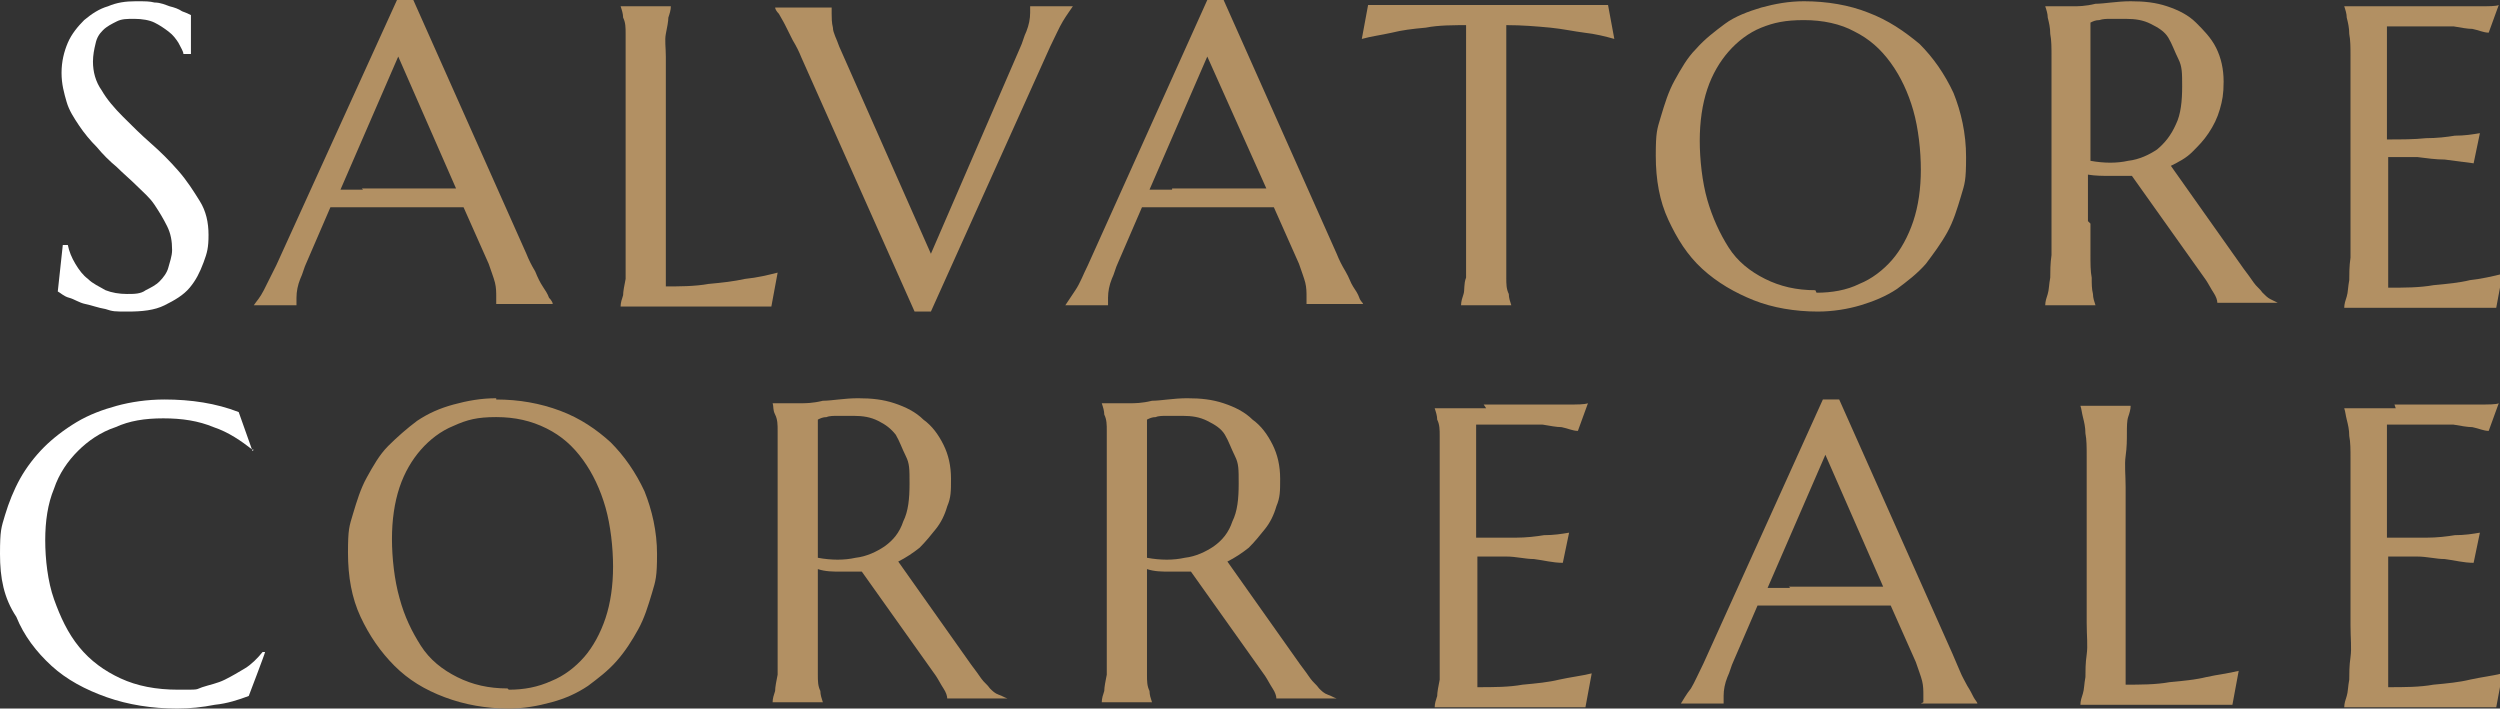 <?xml version="1.0" encoding="UTF-8"?>
<svg xmlns="http://www.w3.org/2000/svg" id="Livello_2" version="1.1" viewBox="0 0 199 56.4">
  <rect x="0" y="0" width="199" height="56.4" fill="#333333" stroke="none"/>
  <defs>
    <style>
      .st0 {
        fill: #b29063;
      }

      .st1 {
        fill: #fff;
      }
    </style>
  </defs>
  <g id="logo">
    <path class="st1" d="M15,4.3h-.4c0-.2-.2-.5-.4-.9-.2-.3-.4-.6-.8-.9s-.7-.5-1.1-.7c-.4-.2-1-.3-1.6-.3s-1,0-1.4.2-.8.4-1.1.7-.5.6-.6,1.1c-.1.4-.2.9-.2,1.4,0,.8.2,1.6.7,2.3.4.7,1,1.4,1.7,2.1.7.7,1.4,1.4,2.2,2.1.8.7,1.5,1.4,2.2,2.2.7.8,1.2,1.6,1.7,2.4s.7,1.7.7,2.7-.1,1.4-.4,2.2-.6,1.4-1.1,2c-.5.6-1.2,1-2,1.4-.8.4-1.8.5-2.9.5s-1.2,0-1.8-.2c-.6-.1-1.1-.3-1.6-.4s-.9-.4-1.3-.5-.7-.4-.9-.5l.4-3.7h.4c.1.5.3,1,.6,1.5.3.5.6.9,1,1.2.4.4.9.6,1.4.9.5.2,1.1.3,1.7.3s1.1,0,1.5-.3c.4-.2.8-.4,1.1-.7s.6-.7.7-1.1.3-.9.3-1.4c0-.7-.1-1.3-.4-1.9s-.6-1.1-1-1.7-.9-1-1.4-1.5c-.5-.5-1.1-1-1.6-1.5-.6-.5-1.1-1-1.6-1.6-.5-.5-1-1.1-1.4-1.7-.4-.6-.8-1.2-1-1.9-.2-.7-.4-1.4-.4-2.3s.2-1.7.5-2.4c.3-.7.8-1.3,1.3-1.8.6-.5,1.2-.9,1.9-1.1.7-.3,1.4-.4,2.2-.4s1.1,0,1.5.1c.5,0,.9.2,1.2.3.4.1.7.2,1,.4.3.1.5.2.7.3v3.1c-.1,0-.2,0-.2,0Z"></path>
    <path class="st0" d="M39.5,24.2h0c0-.1,0-.2,0-.3s0-.2,0-.3c0-.3,0-.7-.1-1.1s-.3-.9-.5-1.5l-2-4.5c-.6,0-1.4,0-2.5,0h-5.9c-.8,0-1.5,0-2.2,0l-1.9,4.4c-.2.4-.3.9-.5,1.3-.2.5-.3,1-.3,1.5s0,.3,0,.4c0,0,0,.2,0,.2h0c0,0-3.4,0-3.4,0h0c.2-.3.5-.6.8-1.2s.6-1.2,1-2L31.6,0h1.3l9,20.2c.2.5.4.9.7,1.4.2.5.4.9.6,1.2s.4.6.5.9c.2.2.3.4.3.5h0c0,0-4.5,0-4.5,0h0ZM28.8,15h2c.7,0,1.3,0,2,0,.7,0,1.3,0,1.9,0,.6,0,1.1,0,1.6,0l-4.6-10.5-4.6,10.6h1.8Z"></path>
    <path class="st0" d="M52.8,22.8c1.3,0,2.5,0,3.6-.2,1.1-.1,2-.2,2.9-.4,1-.1,1.8-.3,2.6-.5l-.5,2.7c-.1,0-.3,0-.6,0-.3,0-.6,0-.9,0-.3,0-.7,0-1,0s-.7,0-1,0c-.3,0-.6,0-.8,0h-7.7c0-.3.1-.6.2-.9,0-.3.1-.8.2-1.3,0-.5,0-1.1,0-1.8,0-.7,0-1.5,0-2.5V7c0-.9,0-1.8,0-2.5,0-.7,0-1.3,0-1.8s0-.9-.2-1.3c0-.3-.1-.6-.2-.9h0c0,0,4,0,4,0h0c0,.3-.1.6-.2.9,0,.3-.1.8-.2,1.3s0,1.1,0,1.8c0,.7,0,1.5,0,2.5v15.8h0Z"></path>
    <path class="st0" d="M66.2.5h0c0,.1,0,.2,0,.3s0,.2,0,.3c0,.3,0,.7.1,1.1,0,.4.3.9.5,1.5l7.3,16.5,7.1-16.4c.2-.4.3-.9.5-1.3.2-.5.3-1,.3-1.5s0-.2,0-.3,0-.2,0-.2h0c0,0,3.4,0,3.4,0h0c-.2.3-.5.7-.8,1.2s-.6,1.2-1,2l-9.5,21.1h-1.3l-9-20.2c-.2-.5-.4-.9-.7-1.4-.2-.4-.4-.8-.6-1.2-.2-.4-.4-.7-.5-.9-.2-.2-.3-.4-.3-.5h0c0,0,4.5,0,4.5,0h0Z"></path>
    <path class="st0" d="M104,24.2h0c0-.1,0-.2,0-.3s0-.2,0-.3c0-.3,0-.7-.1-1.1s-.3-.9-.5-1.5l-2-4.5c-.6,0-1.4,0-2.5,0h-5.8c-.8,0-1.5,0-2.2,0l-1.9,4.4c-.2.4-.3.9-.5,1.3-.2.5-.3,1-.3,1.5s0,.3,0,.4c0,0,0,.2,0,.2h0c0,0-3.4,0-3.4,0h0c.2-.3.4-.6.8-1.2s.6-1.2,1-2L96.1,0h1.3l9,20.2c.2.5.4.9.7,1.4s.4.9.6,1.2.4.6.5.9.3.4.3.5h0c0,0-4.5,0-4.5,0h0ZM93.3,15h2c.7,0,1.3,0,2,0,.7,0,1.3,0,1.9,0,.6,0,1.1,0,1.6,0l-4.7-10.5-4.6,10.6h1.8,0Z"></path>
    <path class="st0" d="M117,2c-1.3,0-2.5,0-3.5.2-1.1.1-1.9.2-2.7.4-.9.2-1.7.3-2.4.5l.5-2.7c.1,0,.3,0,.6,0,.3,0,.6,0,.9,0s.7,0,1,0,.7,0,1,0c.3,0,.6,0,.8,0h10.5c.2,0,.5,0,.8,0,.3,0,.7,0,1,0,.4,0,.7,0,1,0,.3,0,.6,0,.9,0,.3,0,.5,0,.6,0l.5,2.7c-.7-.2-1.5-.4-2.4-.5-.8-.1-1.7-.3-2.7-.4-1.1-.1-2.2-.2-3.5-.2v15.8c0,.9,0,1.8,0,2.5s0,1.3,0,1.8c0,.5,0,.9.2,1.3,0,.3.1.6.2.9h0c0,0-4,0-4,0h0c0-.3.1-.6.2-.9s0-.8.2-1.3c0-.5,0-1.1,0-1.8,0-.7,0-1.5,0-2.5V2h0Z"></path>
    <path class="st0" d="M143.6.1c1.8,0,3.6.3,5.1.9,1.6.6,2.9,1.5,4.1,2.5,1.1,1.1,2,2.4,2.7,3.9.6,1.5,1,3.2,1,5.1s-.1,2.1-.4,3.1-.6,2-1.1,2.9c-.5.9-1.1,1.7-1.7,2.5-.7.8-1.5,1.4-2.3,2-.9.6-1.9,1-2.9,1.3s-2.2.5-3.4.5c-1.8,0-3.6-.3-5.1-.9s-2.9-1.4-4.1-2.5-2-2.4-2.7-3.9-1-3.2-1-5.1.1-2.1.4-3.1.6-2,1.1-2.9,1-1.8,1.7-2.5c.7-.8,1.5-1.4,2.3-2s1.9-1,2.9-1.3c1.1-.3,2.2-.5,3.4-.5h0ZM144.6,23.3c1.2,0,2.4-.2,3.4-.7,1-.4,1.9-1.1,2.6-1.9s1.3-1.9,1.7-3.1c.4-1.2.6-2.6.6-4.1s-.2-3.3-.6-4.7-1-2.7-1.8-3.8c-.8-1.1-1.7-1.9-2.9-2.5-1.1-.6-2.5-.9-4-.9s-2.4.2-3.4.6c-1,.4-1.9,1.1-2.6,1.9s-1.3,1.8-1.7,3c-.4,1.2-.6,2.6-.6,4.1s.2,3.3.6,4.7,1,2.7,1.7,3.8,1.7,1.9,2.9,2.5c1.2.6,2.5.9,4,.9h0Z"></path>
    <path class="st0" d="M166.4,17.8c0,.9,0,1.8,0,2.5,0,.7,0,1.3.1,1.8,0,.5,0,.9.1,1.3,0,.3.1.6.2.9h0c0,0-4,0-4,0h0c0-.3.1-.6.2-.9s.1-.8.2-1.3c0-.5,0-1.1.1-1.8,0-.7,0-1.5,0-2.5V7c0-.9,0-1.8,0-2.5,0-.7,0-1.3-.1-1.8,0-.5-.1-.9-.2-1.3,0-.3-.1-.6-.2-.9h0c.2,0,.4,0,.7,0,.2,0,.4,0,.7,0h.8c.4,0,1,0,1.8-.2.7,0,1.7-.2,2.8-.2s2,.1,2.9.4c.9.3,1.7.7,2.3,1.3s1.2,1.2,1.6,2c.4.8.6,1.7.6,2.7s-.1,1.5-.3,2.2c-.2.7-.5,1.3-.9,1.9-.4.6-.8,1-1.3,1.5s-1.1.8-1.7,1.1l5.8,8.2c.3.4.6.8.8,1.1s.5.5.7.8c.2.2.4.4.6.5.2.1.4.2.6.3h0c0,0-4.8,0-4.8,0,0-.2-.1-.5-.3-.8s-.4-.7-.6-1l-5.9-8.3c-.5,0-1.1,0-1.7,0s-1.2,0-1.8-.1v3.7h0ZM166.4,12.8c1.1.2,2.1.2,3,0,.9-.1,1.7-.5,2.3-.9.6-.5,1.1-1.1,1.5-2,.4-.8.5-1.9.5-3s0-1.6-.3-2.2-.5-1.2-.8-1.7-.8-.8-1.4-1.1c-.6-.3-1.2-.4-2-.4s-.9,0-1.2,0-.6,0-.9.1c-.3,0-.5.1-.7.2v11h0Z"></path>
    <path class="st0" d="M190.6.5c1.4,0,2.6,0,3.8,0,1.1,0,2.1,0,2.9,0,.8,0,1.4,0,1.6-.1l-.8,2.2c-.4,0-.8-.2-1.3-.3-.4,0-.9-.1-1.5-.2-.6,0-1.3,0-2.1,0s-.6,0-.9,0-.7,0-1.1,0c-.4,0-.8,0-1.2,0v9c1.1,0,2.2,0,3.1-.1.9,0,1.7-.1,2.3-.2.8,0,1.4-.1,2-.2l-.5,2.4c-.8-.1-1.5-.2-2.3-.3-.7,0-1.4-.1-2.2-.2-.8,0-1.6,0-2.3,0v10.4c1.3,0,2.5,0,3.6-.2,1.1-.1,2.1-.2,2.9-.4.9-.1,1.8-.3,2.6-.5l-.5,2.7c-.1,0-.3,0-.6,0-.3,0-.6,0-.9,0s-.7,0-1,0-.7,0-1,0c-.3,0-.6,0-.9,0h-7.7c0-.3.1-.6.2-.9s.1-.8.2-1.3c0-.5,0-1.1.1-1.8,0-.7,0-1.5,0-2.5V7c0-.9,0-1.8,0-2.5,0-.7,0-1.3-.1-1.8,0-.5-.1-.9-.2-1.3,0-.3-.1-.6-.2-.9h0c1.4,0,2.8,0,4.1,0h0Z"></path>
    <path class="st1" d="M20.2,35.8h-.1c-.9-.7-1.9-1.4-3.1-1.8-1.2-.5-2.5-.7-4-.7s-2.7.2-3.8.7c-1.2.4-2.2,1.1-3,1.9s-1.5,1.8-1.9,3c-.5,1.2-.7,2.6-.7,4.1s.2,3.3.7,4.7,1.1,2.7,2,3.8c.9,1.1,2,1.9,3.3,2.5,1.3.6,2.8.9,4.6.9s1.3,0,1.9-.2,1.2-.3,1.8-.6,1.1-.6,1.6-.9,1-.8,1.4-1.3h.2c0,.1-1.3,3.5-1.3,3.5-.8.3-1.7.6-2.7.7-1,.2-2,.3-3,.3-2,0-3.9-.3-5.6-.9-1.7-.6-3.2-1.4-4.4-2.5-1.2-1.1-2.2-2.4-2.8-3.9C.3,47.6,0,46,0,44.1s.1-2.1.4-3.1c.3-1,.7-2,1.2-2.9.5-.9,1.2-1.8,1.9-2.5s1.6-1.4,2.6-2c1-.6,2.1-1,3.2-1.3s2.4-.5,3.8-.5c2.1,0,4.1.3,5.9,1l1.1,3.1h0Z"></path>
    <path class="st0" d="M39.5,31.8c1.8,0,3.5.3,5.1.9,1.6.6,2.9,1.5,4,2.5,1.1,1.1,2,2.4,2.7,3.9.6,1.5,1,3.2,1,5s-.1,2.1-.4,3.1-.6,2-1.1,2.9c-.5.9-1,1.7-1.7,2.5-.7.8-1.5,1.4-2.3,2-.9.6-1.8,1-2.9,1.3s-2.2.5-3.4.5c-1.8,0-3.5-.3-5.1-.9s-2.9-1.4-4-2.5c-1.1-1.1-2-2.4-2.7-3.9s-1-3.2-1-5.1.1-2.1.4-3.1.6-2,1.1-2.9c.5-.9,1-1.8,1.7-2.5s1.5-1.4,2.3-2c.9-.6,1.8-1,2.9-1.3,1.1-.3,2.2-.5,3.4-.5h0ZM40.5,54.9c1.2,0,2.3-.2,3.4-.7,1-.4,1.9-1.1,2.6-1.9.7-.8,1.3-1.9,1.7-3.1.4-1.2.6-2.6.6-4.1s-.2-3.3-.6-4.7-1-2.7-1.8-3.8c-.8-1.1-1.7-1.9-2.9-2.5-1.2-.6-2.5-.9-4-.9s-2.3.2-3.4.7c-1,.4-1.9,1.1-2.6,1.9s-1.3,1.8-1.7,3c-.4,1.2-.6,2.6-.6,4.1s.2,3.3.6,4.7c.4,1.5,1,2.7,1.7,3.8s1.7,1.9,2.9,2.5,2.5.9,4,.9h0Z"></path>
    <path class="st0" d="M65.1,49.4c0,.9,0,1.8,0,2.5s0,1.3,0,1.8c0,.5,0,.9.2,1.3,0,.3.1.6.2.9h0c0,0-4,0-4,0h0c0-.3.1-.6.2-.9,0-.3.1-.8.2-1.3,0-.5,0-1.1,0-1.8,0-.7,0-1.5,0-2.5v-10.8c0-.9,0-1.8,0-2.5s0-1.3,0-1.8c0-.5,0-.9-.2-1.3s-.1-.6-.2-.9h0c.2,0,.5,0,.7,0,.2,0,.4,0,.7,0h.8c.4,0,1,0,1.8-.2.7,0,1.7-.2,2.8-.2s2,.1,2.9.4,1.7.7,2.3,1.3c.7.5,1.2,1.2,1.6,2s.6,1.7.6,2.7,0,1.5-.3,2.2c-.2.7-.5,1.3-.9,1.8-.4.5-.8,1-1.3,1.5-.5.4-1.1.8-1.7,1.1l5.8,8.2c.3.4.6.8.8,1.1s.5.5.7.8c.2.2.4.4.7.5s.4.2.7.3h0c0,0-4.8,0-4.8,0,0-.2-.1-.5-.3-.8s-.4-.7-.6-1l-5.9-8.3c-.5,0-1.1,0-1.7,0s-1.2,0-1.8-.2v3.7h0ZM65.1,44.4c1.1.2,2.1.2,3,0,.9-.1,1.7-.5,2.3-.9.7-.5,1.2-1.1,1.5-2,.4-.8.5-1.8.5-3s0-1.6-.3-2.2-.5-1.2-.8-1.7c-.4-.5-.8-.8-1.4-1.1-.6-.3-1.2-.4-2-.4s-.9,0-1.2,0-.7,0-.9.1c-.3,0-.5.1-.7.2v11h0Z"></path>
    <path class="st0" d="M91.3,49.4c0,.9,0,1.8,0,2.5s0,1.3,0,1.8c0,.5,0,.9.2,1.3,0,.3.1.6.2.9h0c0,0-4,0-4,0h0c0-.3.1-.6.2-.9,0-.3.1-.8.2-1.3,0-.5,0-1.1,0-1.8s0-1.5,0-2.5v-10.8c0-.9,0-1.8,0-2.5s0-1.3,0-1.8,0-.9-.2-1.3c0-.3-.1-.6-.2-.9h0c.2,0,.4,0,.7,0,.2,0,.4,0,.7,0h.8c.4,0,1,0,1.8-.2.7,0,1.7-.2,2.8-.2s2,.1,2.9.4,1.7.7,2.3,1.3c.7.5,1.2,1.2,1.6,2s.6,1.7.6,2.7,0,1.5-.3,2.2c-.2.7-.5,1.3-.9,1.8-.4.5-.8,1-1.3,1.5-.5.4-1.1.8-1.7,1.1l5.8,8.2c.3.4.6.8.8,1.1s.5.5.7.8c.2.2.4.4.7.5s.4.2.7.3h0c0,0-4.8,0-4.8,0,0-.2-.1-.5-.3-.8s-.4-.7-.6-1l-5.9-8.3c-.5,0-1.1,0-1.7,0s-1.2,0-1.8-.2v3.7h0ZM91.3,44.4c1.1.2,2.1.2,3,0,.9-.1,1.7-.5,2.3-.9.7-.5,1.2-1.1,1.5-2,.4-.8.5-1.8.5-3s0-1.6-.3-2.2-.5-1.2-.8-1.7-.8-.8-1.4-1.1c-.6-.3-1.2-.4-2-.4s-.9,0-1.2,0-.7,0-.9.1c-.3,0-.5.1-.7.2v11h0Z"></path>
    <path class="st0" d="M118.1,32.2c1.4,0,2.6,0,3.8,0s2.1,0,2.9,0c.8,0,1.3,0,1.6-.1l-.8,2.2c-.4,0-.8-.2-1.3-.3-.4,0-.9-.1-1.5-.2-.6,0-1.3,0-2.1,0s-.6,0-.9,0c-.4,0-.7,0-1.1,0-.4,0-.8,0-1.2,0v9c1.1,0,2.2,0,3.1,0,.9,0,1.7-.1,2.3-.2.8,0,1.4-.1,2-.2l-.5,2.4c-.8,0-1.5-.2-2.3-.3-.7,0-1.4-.2-2.2-.2-.8,0-1.6,0-2.3,0v10.4c1.3,0,2.5,0,3.6-.2,1.1-.1,2.1-.2,2.9-.4.9-.2,1.8-.3,2.6-.5l-.5,2.7c-.1,0-.3,0-.6,0-.3,0-.6,0-.9,0s-.7,0-1,0-.7,0-1,0c-.3,0-.6,0-.8,0h-7.7c0-.3.1-.6.2-.9,0-.3.1-.8.2-1.3,0-.5,0-1.1,0-1.8s0-1.5,0-2.5v-10.8c0-.9,0-1.8,0-2.5s0-1.3,0-1.8,0-.9-.2-1.3c0-.3-.1-.6-.2-.9h0c1.4,0,2.8,0,4.1,0h0Z"></path>
    <path class="st0" d="M153.1,55.9h0c0-.1,0-.2,0-.3,0-.1,0-.2,0-.3,0-.3,0-.7-.1-1.1s-.3-.9-.5-1.5l-2-4.5c-.6,0-1.4,0-2.5,0h-5.9c-.8,0-1.5,0-2.2,0l-1.9,4.4c-.2.4-.3.9-.5,1.3-.2.5-.3,1-.3,1.5s0,.3,0,.4c0,0,0,.2,0,.2h0c0,0-3.4,0-3.4,0h0c.2-.3.4-.7.8-1.2.3-.5.6-1.2,1-2l9.5-21h1.3l9,20.2c.2.5.4.9.6,1.4.2.5.4.8.6,1.2.2.3.4.7.5.9.1.2.3.4.3.5h0c0,0-4.5,0-4.5,0h0ZM142.4,46.7h2c.7,0,1.3,0,2,0,.6,0,1.3,0,1.9,0,.6,0,1.1,0,1.6,0l-4.6-10.5-4.6,10.6h1.8Z"></path>
    <path class="st0" d="M169.1,54.5c1.3,0,2.5,0,3.6-.2,1.1-.1,2.1-.2,2.9-.4.9-.2,1.8-.3,2.6-.5l-.5,2.7c-.1,0-.3,0-.6,0-.3,0-.6,0-.9,0s-.7,0-1,0-.7,0-1,0c-.3,0-.6,0-.9,0h-7.7c0-.3.1-.6.2-.9s.1-.8.2-1.3c0-.5,0-1.1.1-1.8s0-1.5,0-2.5v-10.8c0-.9,0-1.8,0-2.5s0-1.3-.1-1.8c0-.5-.1-.9-.2-1.3s-.1-.6-.2-.9h0c0,0,4,0,4,0h0c0,.3-.1.6-.2.9s-.1.8-.1,1.3,0,1.1-.1,1.8,0,1.5,0,2.5v15.8h0Z"></path>
    <path class="st0" d="M190.6,32.2c1.4,0,2.6,0,3.8,0s2.1,0,2.9,0c.8,0,1.4,0,1.6-.1l-.8,2.2c-.4,0-.8-.2-1.3-.3-.4,0-.9-.1-1.5-.2-.6,0-1.3,0-2.1,0s-.6,0-.9,0-.7,0-1.1,0c-.4,0-.8,0-1.2,0v9c1.1,0,2.2,0,3.1,0,.9,0,1.7-.1,2.3-.2.8,0,1.4-.1,2-.2l-.5,2.4c-.8,0-1.5-.2-2.3-.3-.7,0-1.4-.2-2.2-.2-.8,0-1.6,0-2.3,0v10.4c1.3,0,2.5,0,3.6-.2,1.1-.1,2.1-.2,2.9-.4.9-.2,1.8-.3,2.6-.5l-.5,2.7c-.1,0-.3,0-.6,0-.3,0-.6,0-.9,0s-.7,0-1,0-.7,0-1,0c-.3,0-.6,0-.9,0h-7.7c0-.3.1-.6.2-.9s.1-.8.2-1.3c0-.5,0-1.1.1-1.8s0-1.5,0-2.5v-10.8c0-.9,0-1.8,0-2.5s0-1.3-.1-1.8c0-.5-.1-.9-.2-1.3s-.1-.6-.2-.9h0c1.4,0,2.8,0,4.1,0h0Z"></path>
  </g>
</svg>
